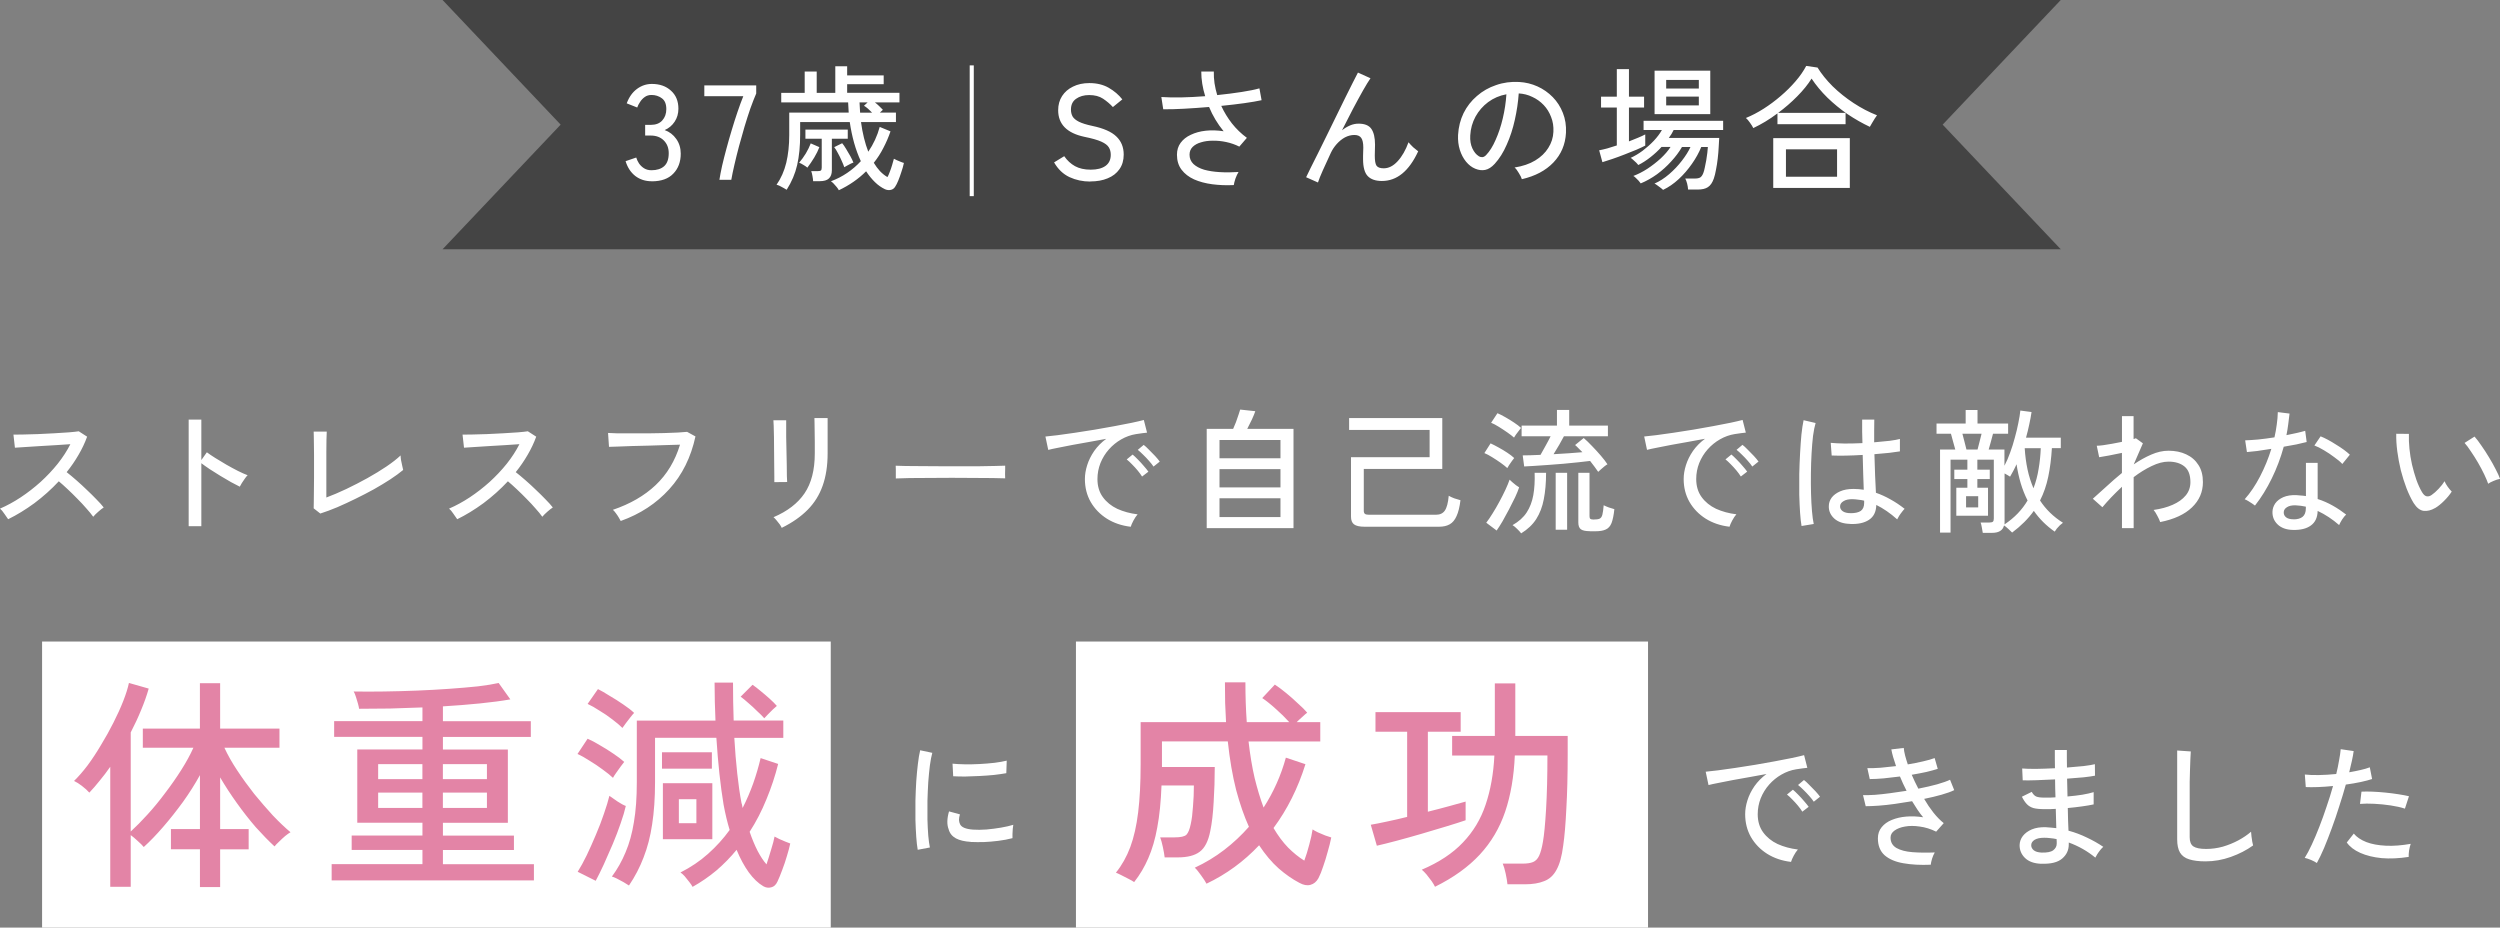 <?xml version="1.0" encoding="UTF-8"?><svg id="b" xmlns="http://www.w3.org/2000/svg" width="611.79" height="227" viewBox="0 0 611.79 227"><rect x="0" y="0" width="611.79" height="227" fill="#808080" stroke="none"/><defs><style>.d{fill:#fff;}.e{fill:#e384a6;}.f{fill:#444;}.g{fill:none;stroke:#fff;}</style></defs><g id="c"><path class="d" d="m1.98,127.04c-.22-.33-.53-.77-.92-1.32-.37-.57-.73-.99-1.06-1.25,1.69-.73,3.39-1.65,5.08-2.77,1.69-1.12,3.31-2.38,4.85-3.76,1.54-1.41,2.94-2.89,4.19-4.45,1.25-1.58,2.29-3.18,3.1-4.79-1.01.07-2.17.14-3.47.23-1.28.07-2.57.14-3.89.23-1.3.09-2.5.17-3.6.23-1.1.07-1.97.12-2.61.17l-.36-3.2c.53,0,1.33-.01,2.41-.03s2.28-.06,3.6-.1c1.34-.07,2.67-.13,3.99-.2,1.34-.09,2.54-.17,3.6-.23,1.08-.09,1.87-.18,2.38-.26l2.05,1.32c-.55,1.52-1.25,3-2.11,4.46-.84,1.45-1.8,2.86-2.9,4.22.75.59,1.55,1.26,2.41,2.01s1.7,1.53,2.54,2.34c.84.79,1.62,1.56,2.34,2.31.73.73,1.32,1.39,1.78,1.98-.37.24-.83.59-1.35,1.06-.51.44-.91.85-1.22,1.22-.44-.62-1-1.3-1.68-2.05-.66-.77-1.39-1.55-2.18-2.34-.79-.81-1.58-1.6-2.38-2.34-.79-.75-1.52-1.4-2.18-1.95-1.83,1.96-3.82,3.74-5.97,5.35-2.16,1.58-4.3,2.89-6.43,3.93Zm44.19,1.72v-26.07h3.1v9.9l1.35-1.91c.53.4,1.21.86,2.05,1.39.86.53,1.77,1.08,2.74,1.65.97.55,1.9,1.06,2.81,1.52.92.46,1.72.81,2.38,1.06-.18.15-.4.42-.66.79-.26.37-.52.75-.76,1.12-.22.37-.39.67-.5.89-.59-.29-1.31-.66-2.15-1.12-.84-.48-1.72-1-2.64-1.55-.9-.55-1.76-1.09-2.57-1.62-.81-.55-1.5-1.03-2.05-1.45v15.41h-3.1Zm32.24-3.07l-1.65-1.29c.02-.29.03-.82.03-1.62.02-.81.03-1.75.03-2.81.02-1.08.03-2.16.03-3.23v-5.38c0-.86-.01-1.69-.03-2.51,0-.81-.01-1.51-.03-2.08,0-.59-.01-.98-.03-1.15h3.2c-.02.42-.04,1.09-.07,2.01,0,.92-.01,1.93-.03,3v11.12c1.52-.57,3.15-1.26,4.88-2.08,1.76-.84,3.49-1.73,5.18-2.67s3.24-1.89,4.65-2.84c1.43-.97,2.58-1.87,3.46-2.71,0,.24.03.62.1,1.12.09.48.19.96.3,1.42.11.46.19.8.23,1.02-.88.73-1.94,1.5-3.17,2.31-1.21.79-2.54,1.59-3.99,2.41-1.43.79-2.92,1.56-4.46,2.31-1.52.75-3.01,1.44-4.49,2.08-1.47.62-2.86,1.13-4.16,1.55Zm33.46,1.35c-.22-.33-.53-.77-.92-1.32-.37-.57-.73-.99-1.06-1.25,1.69-.73,3.39-1.65,5.08-2.77s3.31-2.38,4.85-3.76c1.54-1.41,2.94-2.89,4.19-4.45,1.25-1.58,2.29-3.18,3.1-4.79-1.01.07-2.17.14-3.46.23-1.28.07-2.57.14-3.89.23-1.3.09-2.5.17-3.6.23-1.1.07-1.97.12-2.61.17l-.36-3.2c.53,0,1.33-.01,2.41-.03,1.08-.02,2.28-.06,3.6-.1,1.34-.07,2.67-.13,3.99-.2,1.34-.09,2.54-.17,3.6-.23,1.08-.09,1.87-.18,2.38-.26l2.05,1.32c-.55,1.52-1.25,3-2.11,4.46-.84,1.45-1.8,2.86-2.9,4.22.75.59,1.55,1.26,2.41,2.01s1.71,1.53,2.54,2.34c.84.79,1.62,1.56,2.34,2.31.73.73,1.32,1.39,1.78,1.98-.37.24-.82.59-1.35,1.06-.51.44-.91.85-1.22,1.22-.44-.62-1-1.3-1.68-2.05-.66-.77-1.39-1.55-2.18-2.34-.79-.81-1.58-1.6-2.38-2.34-.79-.75-1.52-1.4-2.18-1.95-1.83,1.96-3.82,3.74-5.97,5.35-2.16,1.58-4.3,2.89-6.43,3.93Zm40.03.46c-.09-.2-.24-.47-.46-.82-.22-.37-.46-.74-.73-1.09-.26-.37-.51-.65-.73-.83,4.22-1.43,7.71-3.44,10.46-6.04,2.77-2.62,4.76-5.92,5.97-9.9-.97.02-2.11.06-3.43.1-1.32.04-2.69.09-4.12.13-1.41.02-2.77.06-4.09.1-1.32.04-2.49.09-3.5.13-1.01.02-1.76.04-2.24.07l-.23-3.4c.57.04,1.36.08,2.38.1h7.39c1.36-.02,2.67-.04,3.93-.07,1.28-.04,2.41-.09,3.4-.13.99-.07,1.74-.12,2.24-.17l2.05,1.12c-1.1,5.1-3.23,9.4-6.4,12.9-3.17,3.5-7.13,6.09-11.88,7.79Zm39.4,1.68c-.09-.22-.25-.51-.49-.86-.24-.33-.51-.66-.79-.99-.26-.33-.51-.58-.73-.76,3.41-1.45,5.94-3.4,7.59-5.84,1.67-2.46,2.51-5.72,2.51-9.77v-2.81c0-.73-.01-1.51-.03-2.34,0-.84-.01-1.57-.03-2.21,0-.66-.01-1.09-.03-1.29h3.23v8.65c0,3.01-.41,5.65-1.22,7.92-.79,2.24-2.01,4.2-3.66,5.87-1.65,1.67-3.76,3.15-6.34,4.42Zm-1.81-11.19c.02-.13.02-.57,0-1.32,0-.75-.01-1.67-.03-2.77,0-1.1-.01-2.25-.03-3.46,0-1.23-.01-2.4-.03-3.5-.02-1.1-.04-2.02-.07-2.77-.02-.75-.04-1.19-.07-1.32h3.13v4.09c.02,1.06.04,2.19.07,3.4.02,1.19.04,2.33.07,3.43.02,1.08.03,2,.03,2.77.02.75.04,1.22.07,1.42l-3.13.03Zm29.73-.89v-2.21c0-.42-.01-.73-.03-.92.55.02,1.38.04,2.47.07,1.1,0,2.38.01,3.83.03,1.47,0,3.03.01,4.65.03h9.57c1.45-.02,2.73-.04,3.83-.07,1.1-.02,1.91-.04,2.44-.07v.73c0,.4-.01.85-.03,1.35,0,.48.01.82.03,1.02-.68-.02-1.69-.04-3.04-.07-1.34-.02-2.88-.03-4.62-.03-1.72-.02-3.51-.03-5.38-.03s-3.7.01-5.48.03c-1.78,0-3.4.01-4.85.03-1.43.02-2.56.06-3.4.1Zm57.49,11.81c-2.2-.26-4.15-.92-5.84-1.98-1.67-1.06-2.99-2.42-3.96-4.09-.95-1.67-1.42-3.54-1.42-5.61,0-1.1.19-2.23.56-3.4.37-1.19.95-2.34,1.72-3.47.79-1.12,1.77-2.11,2.94-2.97-1.36.24-2.75.5-4.16.76-1.41.24-2.77.48-4.09.73-1.3.24-2.46.47-3.5.69-1.03.2-1.85.37-2.44.53l-.69-3.27c.73-.07,1.72-.18,2.97-.33s2.66-.35,4.22-.59c1.56-.24,3.18-.49,4.85-.76,1.67-.29,3.29-.57,4.85-.86,1.56-.29,2.97-.56,4.22-.82s2.24-.5,2.97-.69l.79,3.1c-.29.02-.67.07-1.15.13-.46.07-.99.14-1.58.23-1.25.2-2.45.63-3.6,1.29-1.12.64-2.12,1.45-3,2.44-.88.99-1.57,2.11-2.08,3.37-.48,1.23-.73,2.53-.73,3.89,0,1.74.44,3.21,1.32,4.42s2.06,2.17,3.53,2.87c1.5.68,3.16,1.13,4.98,1.35-.35.4-.69.9-1.02,1.52-.33.62-.55,1.12-.66,1.52Zm5.58-14.72c-.29-.44-.66-.91-1.12-1.42-.46-.53-.93-1.02-1.42-1.49-.48-.48-.92-.88-1.32-1.19l1.45-1.22c.35.26.78.66,1.29,1.19.53.51,1.03,1.02,1.52,1.55.48.53.86.98,1.12,1.35l-1.52,1.22Zm-2.8,2.44c-.29-.46-.65-.96-1.09-1.49-.44-.53-.9-1.03-1.39-1.52-.46-.48-.89-.88-1.29-1.19l1.45-1.19c.35.29.78.69,1.29,1.22.51.51.99,1.03,1.45,1.58.48.55.86,1.01,1.12,1.39l-1.55,1.19Zm15.81,12.61v-24.29h6.47c.22-.48.45-1.03.69-1.65.24-.64.45-1.24.63-1.82.2-.57.33-.99.4-1.25l3.7.4c-.15.48-.43,1.15-.82,2.01-.4.84-.78,1.61-1.15,2.31h11.32v24.29h-21.22Zm3.13-2.71h14.92v-4.59h-14.92v4.59Zm0-7.26h14.92v-4.46h-14.92v4.46Zm0-7.13h14.92v-4.46h-14.92v4.46Zm35.48,16.76c-1.21,0-2.07-.2-2.57-.59-.48-.37-.73-1-.73-1.88v-14.55h19.24v-6.67h-19.7v-2.9h22.8v12.44h-19.21v10.26c0,.33.09.57.26.73.18.15.51.23.99.23h16.4c.99,0,1.72-.34,2.18-1.02.48-.68.8-1.89.96-3.63.33.2.78.41,1.35.63.59.2,1.1.35,1.52.46-.2,1.65-.52,2.95-.96,3.89-.42.95-.98,1.62-1.68,2.01-.7.4-1.57.59-2.61.59h-18.25Zm57.19-13.43c-.24-.37-.54-.79-.89-1.25-.33-.46-.69-.93-1.09-1.42-.77.11-1.73.22-2.87.33-1.14.11-2.37.23-3.66.36-1.3.11-2.59.21-3.86.3-1.25.09-2.39.17-3.4.23s-1.79.11-2.34.13l-.36-2.71c.46,0,1.07-.01,1.82-.03.77-.02,1.62-.06,2.54-.1.37-.66.79-1.41,1.25-2.24.48-.86.89-1.63,1.22-2.31h-7.1v-2.61h8.65v-3.83h3v3.83h9.47v2.61h-10.76c-.29.55-.67,1.24-1.15,2.08s-.95,1.61-1.39,2.31c1.28-.09,2.53-.17,3.76-.23,1.25-.09,2.35-.18,3.3-.26-.33-.35-.65-.67-.96-.96-.29-.31-.56-.57-.83-.79l2.11-1.72c.62.53,1.3,1.19,2.05,1.98.75.77,1.46,1.55,2.14,2.34s1.22,1.5,1.62,2.11c-.18.09-.42.25-.73.5-.29.22-.57.46-.86.73-.29.24-.52.45-.69.63Zm-2.05,14.52c-1.01,0-1.74-.15-2.18-.46-.42-.31-.63-.87-.63-1.68v-12.14h2.74v10.63c0,.31.07.52.2.63.13.11.39.17.76.17.68,0,1.18-.07,1.49-.2.33-.15.56-.47.69-.96.13-.51.24-1.29.33-2.34.29.15.69.33,1.22.53.55.18,1.01.32,1.39.43-.15,1.47-.39,2.61-.69,3.4-.31.77-.78,1.3-1.42,1.58-.62.29-1.46.43-2.54.43h-1.35Zm-16.8.53c-.22-.31-.55-.67-.99-1.09-.42-.42-.79-.73-1.12-.92,1.52-.86,2.67-1.89,3.46-3.1s1.33-2.62,1.62-4.22c.29-1.63.4-3.45.33-5.48h2.8c0,2.44-.19,4.6-.56,6.47-.35,1.85-.97,3.46-1.85,4.85-.88,1.36-2.11,2.53-3.7,3.5Zm8.45-.89v-13.93h2.8v13.93h-2.8Zm-14.45.2l-2.54-1.91c.48-.62,1-1.38,1.55-2.28.57-.9,1.12-1.85,1.65-2.84.55-1.01,1.05-1.99,1.49-2.94.44-.95.78-1.77,1.02-2.48.13.13.34.33.63.59.31.24.62.5.92.76.33.24.59.42.79.53-.22.68-.55,1.5-.99,2.44-.44.92-.93,1.9-1.48,2.94-.53,1.01-1.06,1.98-1.58,2.9-.53.9-1.01,1.66-1.45,2.28Zm2.61-15.28c-.4-.37-.93-.8-1.62-1.29-.68-.48-1.39-.95-2.11-1.39-.7-.44-1.33-.77-1.88-.99l1.52-2.38c.62.29,1.28.63,1.98,1.02.73.4,1.42.81,2.08,1.25.68.44,1.25.88,1.72,1.32-.11.13-.29.36-.53.69-.24.33-.47.66-.69.99-.22.33-.37.58-.46.76Zm1.65-7.46c-.4-.35-.93-.77-1.62-1.25s-1.39-.95-2.11-1.39c-.7-.44-1.33-.77-1.88-.99l1.55-2.34c.57.24,1.22.57,1.95.99.75.42,1.46.86,2.14,1.32.7.46,1.26.89,1.68,1.29-.11.13-.29.36-.53.69-.24.31-.48.63-.73.96-.22.31-.37.55-.46.73Zm52.73,21.81c-2.2-.26-4.15-.92-5.84-1.98-1.67-1.06-2.99-2.42-3.96-4.09-.95-1.67-1.42-3.54-1.42-5.61,0-1.1.19-2.23.56-3.4.37-1.19.95-2.34,1.72-3.47.79-1.12,1.77-2.11,2.94-2.97-1.36.24-2.75.5-4.16.76-1.41.24-2.77.48-4.09.73-1.3.24-2.46.47-3.5.69-1.03.2-1.85.37-2.44.53l-.69-3.27c.73-.07,1.72-.18,2.97-.33,1.25-.15,2.66-.35,4.22-.59,1.56-.24,3.18-.49,4.85-.76,1.67-.29,3.29-.57,4.85-.86,1.56-.29,2.97-.56,4.22-.82s2.24-.5,2.97-.69l.79,3.1c-.29.02-.67.07-1.15.13-.46.07-.99.14-1.58.23-1.25.2-2.45.63-3.6,1.29-1.12.64-2.12,1.45-3,2.44-.88.99-1.57,2.11-2.08,3.37-.48,1.23-.73,2.53-.73,3.89,0,1.74.44,3.21,1.32,4.42s2.06,2.17,3.53,2.87c1.5.68,3.16,1.13,4.98,1.35-.35.4-.69.9-1.02,1.52-.33.62-.55,1.12-.66,1.52Zm5.58-14.72c-.29-.44-.66-.91-1.12-1.42-.46-.53-.93-1.02-1.42-1.49-.48-.48-.92-.88-1.32-1.19l1.45-1.22c.35.26.78.66,1.29,1.19.53.51,1.03,1.02,1.52,1.55.48.53.86.98,1.12,1.35l-1.52,1.22Zm-2.8,2.44c-.29-.46-.65-.96-1.09-1.49s-.9-1.03-1.39-1.52c-.46-.48-.89-.88-1.29-1.19l1.45-1.19c.35.29.78.69,1.29,1.22.51.51.99,1.03,1.45,1.58.48.55.86,1.01,1.12,1.39l-1.55,1.19Zm26.66,11.58c-1.61-.04-2.87-.47-3.79-1.29-.92-.84-1.38-1.85-1.35-3.04,0-.75.23-1.44.69-2.08.48-.64,1.18-1.15,2.08-1.55.9-.4,1.99-.59,3.27-.59.86,0,1.69.07,2.51.2-.04-1.06-.09-2.3-.13-3.73-.04-1.45-.09-3.05-.13-4.79-1.43.09-2.83.14-4.19.17-1.34.02-2.48.01-3.4-.03l-.23-3.1c.86.09,1.98.14,3.37.17,1.41,0,2.87-.03,4.39-.1-.02-.9-.04-1.84-.07-2.81v-2.94h2.97c-.02.92-.03,1.86-.03,2.81v2.74c1.36-.11,2.62-.23,3.76-.36,1.14-.15,1.99-.31,2.54-.46v3.04c-.62.11-1.49.23-2.61.36-1.1.11-2.31.22-3.63.33.04,1.89.1,3.65.17,5.28.07,1.61.13,2.99.2,4.16,1.21.42,2.4.96,3.56,1.62,1.17.64,2.32,1.41,3.46,2.31-.15.13-.36.37-.63.73-.26.33-.51.67-.73,1.02-.22.35-.37.63-.46.83-1.69-1.52-3.4-2.69-5.11-3.53-.04,1.69-.65,2.91-1.82,3.66-1.14.75-2.7,1.08-4.65.99Zm-11.81.53c-.15-.84-.27-1.91-.36-3.23-.09-1.32-.15-2.79-.2-4.42-.02-1.65-.02-3.34,0-5.08.04-1.74.11-3.43.2-5.08.09-1.67.2-3.2.33-4.59.15-1.41.33-2.57.53-3.5l2.94.69c-.24.79-.45,1.84-.63,3.14-.15,1.3-.27,2.74-.36,4.32-.09,1.58-.14,3.21-.16,4.88s-.01,3.3.03,4.88.12,3.02.23,4.32c.11,1.3.25,2.35.43,3.17l-2.97.49Zm12.01-3.14c1.1,0,1.93-.19,2.48-.56.55-.4.83-1.05.83-1.95v-.56c-.46-.11-.92-.19-1.39-.23-.46-.07-.92-.11-1.39-.13-.97-.02-1.73.14-2.28.49-.55.33-.83.75-.83,1.25-.02.48.2.89.66,1.22.46.31,1.1.46,1.91.46Zm32.34,4.82c-.04-.33-.12-.77-.23-1.32-.09-.53-.19-.93-.3-1.22h2.14c.42,0,.7-.07.86-.2.15-.13.23-.4.23-.79v-14.39h-4.03v2.44h3.04v2.31h-3.04v2.11h2.61v6.86h-7.76v-6.86h2.71v-2.11h-3.2v-2.31h3.2v-2.44h-4.12v17.85h-2.57v-20.33h3.73c-.15-.57-.33-1.21-.53-1.91-.18-.7-.35-1.35-.53-1.95h-3.53v-2.51h7.13v-3.3h2.9v3.3h7.49v2.51h-3.7c-.15.62-.33,1.28-.53,1.98-.2.68-.37,1.31-.53,1.88h3.86v3.96c.51-.95.97-2.01,1.39-3.2.44-1.19.83-2.41,1.15-3.66.35-1.25.64-2.45.86-3.6.24-1.17.41-2.18.49-3.04l2.74.36c-.13.95-.32,1.96-.56,3.04-.22,1.06-.48,2.13-.79,3.23h8.51v2.57h-2.18c-.15,2.55-.45,4.88-.89,7-.44,2.11-1.11,4.05-2.01,5.81.7,1.08,1.52,2.07,2.44,2.97s1.98,1.73,3.17,2.48c-.2.13-.44.33-.73.59-.26.26-.52.54-.76.82-.24.31-.42.56-.53.76-2.07-1.45-3.77-3.15-5.11-5.08-1.34,1.89-3.11,3.66-5.31,5.31-.18-.2-.47-.48-.89-.86-.4-.37-.76-.67-1.09-.89-.29,1.21-1.27,1.82-2.94,1.82h-2.28Zm5.28-2.05c1.25-.84,2.34-1.74,3.27-2.71.95-.99,1.75-2.05,2.41-3.17-.68-1.34-1.24-2.75-1.68-4.22-.44-1.5-.78-3.05-1.02-4.65-.24.55-.51,1.09-.79,1.62-.26.51-.53.98-.79,1.42-.15-.11-.35-.23-.59-.36-.24-.15-.5-.3-.76-.43v12.14c0,.13-.01.25-.03.36Zm7.13-8.88c.57-1.5.99-3.07,1.25-4.72.29-1.65.46-3.34.53-5.08h-3.93c.11,1.83.34,3.56.69,5.21.35,1.63.84,3.16,1.45,4.59Zm-16.4-9.47h2.71c.15-.57.32-1.21.49-1.91.18-.73.34-1.38.49-1.95h-4.69c.15.55.32,1.19.5,1.91.2.73.36,1.38.49,1.95Zm-.1,14.16h2.97v-2.74h-2.97v2.74Zm38.15,5.08v-10.13c-.92.86-1.79,1.72-2.61,2.57-.81.86-1.54,1.67-2.18,2.44l-2.34-2.08c1.01-.9,2.12-1.9,3.33-3,1.21-1.12,2.47-2.22,3.79-3.3v-4.92c-1.03.22-2.07.43-3.1.63-1.01.2-1.84.34-2.47.43l-.59-2.81c.4,0,.92-.04,1.58-.13.68-.09,1.42-.21,2.21-.36.81-.15,1.61-.31,2.38-.46v-6.3h2.84v5.61c.26-.07.45-.13.56-.2l1.72,1.25-2.24,5.15c1.41-.97,2.83-1.76,4.26-2.38,1.45-.64,2.87-.96,4.26-.96,1.63,0,3.07.3,4.32.89,1.28.59,2.28,1.46,3,2.61.73,1.12,1.09,2.52,1.09,4.19,0,2.4-.89,4.46-2.67,6.17-1.78,1.72-4.38,2.92-7.79,3.6-.13-.42-.36-.92-.69-1.52-.31-.62-.62-1.1-.92-1.45,1.76-.24,3.31-.66,4.65-1.25,1.36-.59,2.43-1.35,3.2-2.28.77-.92,1.16-2.01,1.16-3.27,0-1.76-.48-3.04-1.45-3.83-.97-.79-2.27-1.19-3.89-1.19-1.28,0-2.66.36-4.16,1.09-1.47.7-2.94,1.61-4.39,2.71v12.47h-2.84Zm41.78.43c-1.58-.04-2.82-.5-3.7-1.35-.86-.84-1.28-1.86-1.25-3.07.02-.75.25-1.44.69-2.08.46-.64,1.12-1.14,1.98-1.52.88-.37,1.94-.54,3.17-.49.4.02.79.06,1.19.1.4.02.78.07,1.16.13v-8.12h2.87v8.84c1.3.42,2.53.96,3.7,1.62,1.17.66,2.25,1.39,3.27,2.18-.31.29-.64.69-.99,1.22-.33.53-.57.98-.73,1.35-1.63-1.43-3.38-2.58-5.25-3.46-.04,1.61-.59,2.79-1.65,3.56-1.06.79-2.54,1.15-4.46,1.09Zm-9.21-5.94c-.15-.13-.38-.3-.69-.5-.31-.22-.64-.43-.99-.63-.33-.2-.62-.34-.86-.43,1.39-1.56,2.64-3.42,3.76-5.58,1.12-2.16,2.05-4.41,2.77-6.76-1.23.2-2.39.37-3.47.53-1.06.13-1.89.22-2.51.26l-.43-2.87c.81-.02,1.86-.09,3.14-.2,1.28-.13,2.62-.31,4.03-.53.24-1.06.43-2.1.56-3.14.15-1.03.24-2.05.26-3.04l2.87.36c-.09.88-.2,1.77-.33,2.67-.11.88-.25,1.75-.43,2.61.88-.18,1.72-.35,2.51-.53.79-.18,1.48-.35,2.08-.53l.36,2.74c-.68.18-1.52.37-2.51.59-.97.2-2,.38-3.1.56-.75,2.73-1.73,5.32-2.94,7.79-1.19,2.44-2.55,4.64-4.09,6.6Zm21.35-10.2c-.46-.51-1.11-1.06-1.95-1.65-.81-.62-1.67-1.19-2.57-1.72-.88-.53-1.65-.91-2.31-1.15l1.52-2.24c.51.2,1.09.47,1.75.82.66.35,1.33.75,2.01,1.19.7.42,1.35.85,1.95,1.29.59.44,1.08.84,1.45,1.19l-1.85,2.28Zm-11.95,13.56c.97,0,1.72-.21,2.24-.63.53-.44.79-1.13.79-2.08v-.4c-.81-.18-1.66-.29-2.54-.33-.88-.02-1.57.13-2.08.46-.51.31-.77.72-.79,1.22-.02.51.16.92.56,1.25.42.33,1.02.49,1.82.49Zm34.65-2.77c-.95.55-1.87.78-2.77.69-.9-.11-1.73-.75-2.47-1.91-.64-1.06-1.22-2.27-1.75-3.63-.53-1.39-.99-2.85-1.39-4.39-.37-1.56-.66-3.1-.86-4.62-.2-1.54-.29-2.98-.26-4.32l3.1.03c-.04,1.12,0,2.33.13,3.63.13,1.3.34,2.6.63,3.89.31,1.3.66,2.53,1.06,3.7.42,1.17.88,2.18,1.39,3.04.37.62.76.96,1.16,1.02s.79-.04,1.19-.33c.55-.37,1.12-.88,1.72-1.52.62-.66,1.1-1.28,1.45-1.85.15.4.41.85.76,1.35.37.51.7.9.99,1.19-.48.75-1.11,1.51-1.88,2.28-.75.75-1.47,1.33-2.18,1.75Zm13-5.94c-.2-.59-.52-1.35-.96-2.28s-.95-1.88-1.52-2.87c-.57-.99-1.16-1.91-1.75-2.77-.57-.88-1.09-1.57-1.55-2.08l2.44-1.55c.51.57,1.07,1.31,1.68,2.21.64.9,1.26,1.87,1.88,2.9.62,1.01,1.16,1.98,1.62,2.9.48.92.84,1.7,1.06,2.34-.51.09-1.03.25-1.58.5-.55.22-.99.45-1.32.69Z"/><rect class="d" x="10.3" y="157" width="193" height="70"/><rect class="d" x="263.3" y="157" width="140" height="70"/><path class="e" d="m48.93,217.07v-9.24h-7.1v-4.95h7.1v-13.2c-1.21,2.2-2.6,4.4-4.18,6.6-1.58,2.16-3.19,4.2-4.84,6.1-1.65,1.91-3.23,3.54-4.73,4.9-.29-.37-.77-.84-1.43-1.43-.66-.62-1.25-1.12-1.76-1.49v12.65h-5.01v-29.37c-.84,1.21-1.7,2.35-2.59,3.41-.84,1.06-1.69,2.04-2.53,2.92-.44-.51-1.03-1.04-1.76-1.6-.7-.55-1.36-.97-1.98-1.26,1.06-1.03,2.16-2.29,3.3-3.79,1.14-1.54,2.24-3.21,3.3-5.01,1.1-1.8,2.11-3.61,3.03-5.44.95-1.87,1.76-3.65,2.42-5.34s1.12-3.15,1.38-4.4l4.84,1.38c-.48,1.69-1.1,3.45-1.87,5.28-.73,1.8-1.58,3.61-2.53,5.44v24.26c1.28-1.17,2.66-2.57,4.12-4.18,1.47-1.61,2.9-3.35,4.29-5.22,1.43-1.87,2.75-3.76,3.96-5.67,1.21-1.91,2.2-3.72,2.97-5.44h-12.38v-4.68h13.97v-11.11h4.95v11.11h14.52v4.68h-13.48c.81,1.76,1.85,3.61,3.14,5.55,1.28,1.94,2.68,3.87,4.18,5.78,1.54,1.87,3.06,3.63,4.57,5.28,1.54,1.61,2.97,2.97,4.29,4.07-.33.18-.77.5-1.32.94-.51.44-1.01.9-1.49,1.38-.48.44-.84.82-1.1,1.15-1.43-1.32-2.95-2.88-4.57-4.68-1.58-1.83-3.12-3.79-4.62-5.89-1.5-2.09-2.88-4.2-4.12-6.32v12.65h6.98v4.95h-6.98v9.24h-4.95Zm32.23-1.65v-3.96h22.22v-3.47h-17.32v-3.52h17.32v-3.14h-15.95v-17.93h15.95v-3.08h-21.61v-3.85h21.61v-3.35c-2.68.11-5.33.2-7.97.27-2.64.04-5.15.06-7.53.06-.04-.29-.13-.71-.28-1.26s-.31-1.1-.5-1.65c-.18-.59-.37-1.03-.55-1.32,2.24.04,4.69.04,7.37,0,2.68-.04,5.39-.11,8.14-.22s5.39-.26,7.92-.44c2.57-.18,4.89-.38,6.99-.6,2.09-.26,3.78-.53,5.06-.82l2.86,4.01c-2.09.37-4.57.7-7.43.99s-5.89.53-9.07.72v3.63h21.51v3.85h-21.51v3.08h15.89v17.93h-15.89v3.14h17.38v3.52h-17.38v3.47h22.27v3.96h-49.5Zm11.38-17.71h10.83v-3.74h-10.83v3.74Zm15.84,0h10.78v-3.74h-10.78v3.74Zm-15.84-7.04h10.83v-3.68h-10.83v3.68Zm15.84,0h10.78v-3.68h-10.78v3.68Zm61.1,26.35c-.15-.29-.4-.68-.77-1.15-.37-.48-.75-.95-1.15-1.43-.4-.44-.75-.75-1.04-.93,2.53-1.28,4.79-2.8,6.76-4.57,1.98-1.76,3.74-3.7,5.28-5.83-.59-1.94-1.08-4.01-1.49-6.22-.77-4.66-1.36-10.1-1.76-16.33h-15.01v10.89c0,3.85-.24,7.28-.71,10.29-.44,2.97-1.14,5.66-2.09,8.08-.92,2.42-2.11,4.71-3.58,6.88-.33-.22-.77-.49-1.32-.82-.55-.29-1.1-.59-1.65-.88-.51-.26-.92-.42-1.21-.49,1.36-1.83,2.47-3.81,3.35-5.94.92-2.16,1.6-4.62,2.04-7.37.48-2.79.71-6.03.71-9.74v-15.12h19.25c-.07-1.5-.13-3.03-.16-4.57-.04-1.58-.06-3.15-.06-4.73h4.51c0,3.15.05,6.25.16,9.29h12.15v4.24h-11.99c.18,3.08.42,5.99.72,8.74.29,2.71.64,5.12,1.04,7.21.07.18.13.38.16.6s.07.42.11.61c.99-1.94,1.85-3.94,2.59-6,.73-2.09,1.34-4.16,1.82-6.21l4.29,1.43c-.73,2.93-1.69,5.81-2.86,8.64-1.14,2.82-2.51,5.48-4.12,7.97.62,1.8,1.28,3.37,1.98,4.73.7,1.32,1.41,2.4,2.15,3.24.4-1.21.79-2.44,1.15-3.68.4-1.28.68-2.33.82-3.13.26.15.64.35,1.15.6.51.22,1.03.44,1.54.66.51.22.9.37,1.15.44-.18.88-.46,1.91-.82,3.08-.33,1.14-.71,2.27-1.15,3.41-.4,1.1-.79,2.04-1.15,2.81-.37.81-.88,1.28-1.54,1.43-.66.18-1.3.09-1.93-.27-1.25-.73-2.44-1.87-3.57-3.41-1.1-1.54-2.09-3.37-2.97-5.5-1.5,1.83-3.15,3.52-4.95,5.06-1.8,1.5-3.74,2.84-5.83,4.01Zm-7.26-11.66v-13.69h12.1v13.69h-12.1Zm-16.45,10.18l-4.4-2.2c.7-1.1,1.43-2.44,2.2-4.01.77-1.61,1.52-3.3,2.26-5.06.77-1.8,1.43-3.52,1.98-5.17.59-1.69,1.03-3.14,1.32-4.35.48.33,1.14.79,1.98,1.38.84.55,1.52.92,2.04,1.1-.26,1.17-.68,2.59-1.26,4.24-.55,1.61-1.19,3.3-1.93,5.06-.73,1.72-1.47,3.39-2.2,5.01-.73,1.58-1.39,2.91-1.98,4.01Zm16.23-27.44v-4.01h12.21v4.01h-12.21Zm-11.99,2.25c-.66-.62-1.5-1.3-2.53-2.04-1.03-.77-2.09-1.48-3.19-2.14-1.06-.7-2.05-1.25-2.97-1.65l2.48-3.74c.92.4,1.93.93,3.02,1.6,1.1.62,2.18,1.3,3.25,2.03,1.06.7,1.96,1.38,2.69,2.04-.18.22-.48.6-.88,1.15-.37.51-.73,1.03-1.1,1.54s-.62.92-.77,1.21Zm2.31-12.21c-.62-.62-1.45-1.32-2.47-2.09-.99-.77-2.04-1.49-3.14-2.14-1.06-.7-2.03-1.25-2.91-1.65l2.53-3.63c.81.4,1.76.95,2.86,1.65,1.14.66,2.24,1.36,3.3,2.09,1.1.73,2,1.43,2.69,2.09-.22.22-.53.59-.93,1.1-.37.48-.73.95-1.1,1.43-.37.48-.64.86-.83,1.15Zm34.71-2.37c-.44-.51-1.03-1.1-1.76-1.76-.7-.7-1.41-1.36-2.15-1.98-.73-.66-1.36-1.17-1.87-1.54l2.91-2.91c.55.37,1.19.86,1.93,1.48.77.62,1.52,1.27,2.26,1.93.73.66,1.32,1.25,1.76,1.76-.22.18-.55.48-.99.88l-1.21,1.21c-.4.4-.7.71-.88.93Zm-20.9,25.68h4.29v-5.88h-4.29v5.88Z"/><path class="e" d="m295.24,216.24c-.26-.51-.7-1.19-1.32-2.03-.59-.84-1.1-1.47-1.54-1.87,2.6-1.21,5-2.66,7.2-4.35,2.24-1.72,4.25-3.61,6.05-5.66-1.17-2.6-2.22-5.61-3.13-9.02-.88-3.45-1.56-7.41-2.04-11.88h-16.11v6.27h12.92c0,2.9-.09,5.76-.27,8.58-.15,2.79-.42,5.15-.83,7.1-.48,2.46-1.34,4.14-2.58,5.06-1.21.92-3.01,1.38-5.39,1.38h-3.19c-.07-.66-.22-1.5-.44-2.53-.22-1.03-.44-1.82-.66-2.37h3.52c1.5,0,2.48-.22,2.92-.66.44-.48.79-1.34,1.04-2.59.26-1.14.44-2.57.55-4.29.15-1.72.22-3.45.22-5.17h-7.92c-.15,3.96-.49,7.39-1.04,10.28-.51,2.86-1.25,5.37-2.2,7.54-.92,2.13-2.07,4.07-3.46,5.83-.29-.22-.77-.49-1.43-.82-.62-.33-1.23-.64-1.82-.93-.59-.29-.99-.48-1.21-.55,1.47-1.83,2.64-3.92,3.52-6.27.88-2.38,1.52-5.21,1.92-8.47.4-3.26.61-7.19.61-11.77v-10.34h20.9c-.07-1.5-.15-3.06-.22-4.68-.04-1.65-.05-3.34-.05-5.06h5.01c0,3.45.11,6.69.33,9.74h10.39c-.99-1.1-2.09-2.18-3.3-3.24-1.21-1.1-2.31-1.98-3.3-2.64l3.08-3.3c.84.55,1.78,1.25,2.8,2.09,1.03.84,2,1.71,2.92,2.59.95.84,1.69,1.58,2.2,2.2-.26.18-.64.51-1.15.99-.51.44-.99.88-1.43,1.32h5.78v4.73h-17.55c.37,3.26.86,6.23,1.48,8.91.66,2.68,1.39,5.1,2.2,7.26,1.21-1.87,2.27-3.83,3.19-5.89.92-2.05,1.67-4.16,2.26-6.32l4.79,1.6c-1.83,5.87-4.44,11.07-7.81,15.62,1.1,1.87,2.29,3.47,3.57,4.79,1.28,1.28,2.6,2.35,3.96,3.19.44-1.17.84-2.48,1.21-3.9.4-1.47.68-2.71.82-3.74.26.18.68.42,1.27.71.59.26,1.19.51,1.82.77.66.22,1.15.38,1.48.49-.22,1.1-.51,2.27-.88,3.52-.33,1.25-.7,2.44-1.1,3.57-.37,1.14-.75,2.09-1.15,2.86-.48.88-1.14,1.43-1.98,1.65-.81.22-1.7.05-2.7-.5-1.69-.88-3.37-2.05-5.06-3.52-1.69-1.5-3.28-3.39-4.79-5.67-3.74,3.96-8.03,7.1-12.87,9.4Zm55.93.77c-.15-.33-.42-.79-.82-1.38-.4-.55-.83-1.1-1.27-1.65-.44-.51-.83-.9-1.15-1.15,4.22-1.8,7.57-4.01,10.07-6.66,2.53-2.64,4.38-5.72,5.55-9.24,1.21-3.56,1.93-7.57,2.15-12.04h-10.34v-4.79h10.45v-12.87h5.01v12.87h12.82v4.46c0,5.1-.11,9.53-.33,13.31-.18,3.78-.44,6.8-.77,9.07-.33,2.6-.88,4.58-1.65,5.94-.73,1.36-1.74,2.27-3.02,2.75-1.25.51-2.82.77-4.73.77h-4.24c-.07-.73-.22-1.61-.44-2.64-.22-1.03-.46-1.83-.72-2.42h4.9c1.06,0,1.91-.13,2.53-.39.62-.26,1.12-.77,1.48-1.54s.68-1.91.93-3.41c.29-1.61.55-4.27.77-7.98.22-3.74.33-8.12.33-13.14h-7.98c-.22,5.17-1.01,9.75-2.36,13.75-1.36,4-3.43,7.5-6.21,10.5-2.79,3.01-6.43,5.63-10.95,7.87Zm-14.24-10.07l-1.48-5.11c1.06-.18,2.36-.44,3.9-.77,1.58-.33,3.24-.71,5-1.15v-20.85h-7.75v-4.79h20.85v4.79h-8.03v19.58c1.91-.48,3.67-.93,5.28-1.38,1.65-.44,2.97-.81,3.96-1.1v4.57c-1.17.4-2.73.9-4.68,1.49-1.91.59-3.94,1.19-6.1,1.82-2.13.62-4.16,1.19-6.11,1.71s-3.56.92-4.84,1.21Z"/><path class="d" d="m224.58,207.97c-.15-.86-.27-1.91-.36-3.17-.09-1.28-.15-2.66-.2-4.16-.02-1.52-.02-3.08,0-4.69.04-1.61.11-3.18.2-4.72.11-1.54.24-2.96.4-4.26.15-1.32.34-2.44.56-3.37l2.97.63c-.22.79-.42,1.81-.59,3.07-.15,1.23-.29,2.6-.4,4.09-.09,1.47-.15,3-.2,4.59-.02,1.56-.02,3.08,0,4.55.04,1.45.11,2.77.2,3.96.11,1.19.24,2.16.4,2.9l-2.97.56Zm12.97-1.95c-1.5-.09-2.71-.37-3.63-.86-.92-.51-1.52-1.25-1.78-2.24-.44-1.14-.41-2.6.1-4.36l2.67.73c-.15.48-.23.94-.23,1.35.02.4.11.75.26,1.06.35.75,1.41,1.19,3.17,1.32.99.07,2.09.06,3.3-.03,1.21-.11,2.4-.26,3.56-.46s2.17-.43,3-.69c-.04.22-.09.55-.13.99-.02.42-.04.85-.07,1.29v.99c-1.1.29-2.27.51-3.5.66-1.21.15-2.4.25-3.56.3-1.14.02-2.2.01-3.17-.03Zm-4.29-16.04l-.16-3.1c.81.09,1.8.14,2.97.16,1.17.02,2.39,0,3.66-.07,1.28-.07,2.5-.17,3.66-.3,1.17-.15,2.16-.33,2.97-.53l-.1,3.07c-.86.15-1.86.3-3,.43-1.14.11-2.33.2-3.56.26-1.23.07-2.41.11-3.53.13-1.12,0-2.09-.02-2.9-.07Z"/><path class="d" d="m438.29,210.92c-2.2-.26-4.15-.92-5.84-1.98-1.67-1.06-2.99-2.42-3.96-4.09-.95-1.67-1.42-3.54-1.42-5.61,0-1.1.19-2.23.56-3.4.37-1.19.95-2.34,1.72-3.46.79-1.12,1.77-2.11,2.94-2.97-1.36.24-2.75.49-4.16.76-1.41.24-2.77.48-4.09.73-1.3.24-2.46.47-3.5.69-1.03.2-1.85.37-2.44.53l-.69-3.27c.73-.07,1.72-.18,2.97-.33,1.25-.15,2.66-.35,4.22-.59,1.56-.24,3.18-.5,4.85-.76,1.67-.29,3.29-.57,4.85-.86,1.56-.29,2.97-.56,4.22-.82,1.25-.26,2.24-.5,2.97-.69l.79,3.1c-.29.02-.67.07-1.15.13-.46.07-.99.14-1.58.23-1.25.2-2.45.63-3.6,1.29-1.12.64-2.12,1.45-3,2.44-.88.99-1.57,2.11-2.08,3.37-.48,1.23-.73,2.53-.73,3.89,0,1.74.44,3.21,1.32,4.42.88,1.21,2.06,2.17,3.53,2.87,1.5.68,3.16,1.13,4.98,1.35-.35.4-.69.9-1.02,1.52-.33.62-.55,1.12-.66,1.52Zm5.58-14.72c-.29-.44-.66-.91-1.12-1.42-.46-.53-.94-1.02-1.42-1.49-.48-.48-.92-.88-1.32-1.19l1.45-1.22c.35.26.78.66,1.29,1.19.53.51,1.03,1.02,1.52,1.55.48.53.86.98,1.12,1.35l-1.52,1.22Zm-2.8,2.44c-.29-.46-.65-.96-1.09-1.49s-.9-1.03-1.39-1.52c-.46-.48-.89-.88-1.29-1.19l1.45-1.19c.35.29.78.69,1.29,1.22.51.51.99,1.03,1.45,1.58.48.55.86,1.01,1.12,1.39l-1.55,1.19Zm31.42,12.97c-2.51.11-4.74-.01-6.7-.36-1.94-.33-3.46-.98-4.59-1.95-1.1-.99-1.65-2.38-1.65-4.16,0-1.06.31-1.96.92-2.71.62-.77,1.44-1.36,2.48-1.78,1.06-.44,2.24-.71,3.56-.82,1.34-.11,2.72-.05,4.12.17-.48-.57-.95-1.19-1.39-1.85-.44-.68-.88-1.38-1.32-2.08-1.41.24-2.82.46-4.22.66-1.41.2-2.73.34-3.96.43-1.23.09-2.29.13-3.17.13l-.66-2.71c.81.02,1.78,0,2.9-.07,1.14-.09,2.38-.22,3.7-.4,1.34-.18,2.69-.37,4.06-.59-.29-.57-.57-1.15-.86-1.75-.26-.59-.52-1.18-.76-1.75-1.36.18-2.7.33-3.99.46-1.3.11-2.43.17-3.4.17l-.59-2.67c.92.02,2-.01,3.23-.1,1.23-.11,2.5-.24,3.79-.4-.57-1.63-.96-2.99-1.15-4.09l3.04-.36c.04.53.15,1.14.33,1.85.18.68.4,1.41.66,2.18,1.32-.22,2.55-.46,3.7-.73,1.17-.26,2.12-.54,2.87-.82l.76,2.64c-.73.24-1.65.49-2.77.76-1.1.24-2.3.47-3.6.69.24.55.49,1.11.76,1.68.29.57.57,1.14.86,1.72,1.67-.33,3.2-.68,4.59-1.06,1.39-.4,2.44-.77,3.17-1.12l1.02,2.54c-.75.37-1.78.75-3.1,1.12-1.3.37-2.72.71-4.26,1.02.7,1.21,1.46,2.33,2.28,3.37.81,1.01,1.65,1.87,2.51,2.57l-1.85,2.08c-1.34-.66-2.68-1.08-4.03-1.25-1.32-.2-2.52-.2-3.6,0-1.06.18-1.91.51-2.57.99-.64.46-.96,1.03-.96,1.72,0,1.12.48,1.97,1.45,2.54.97.55,2.27.89,3.89,1.02,1.65.13,3.48.15,5.48.07-.24.4-.46.9-.66,1.52-.18.62-.29,1.11-.33,1.49Zm26.99-.23c-1.72-.07-3.02-.54-3.93-1.42-.9-.88-1.34-1.94-1.32-3.17.02-.81.29-1.55.79-2.21.53-.68,1.27-1.22,2.21-1.62.97-.4,2.1-.57,3.4-.53.44.02.87.06,1.29.1.44.02.87.07,1.29.13l-.13-4.72c-.46.02-.92.04-1.39.07h-1.39c-1.12,0-2.01-.09-2.67-.26-.66-.2-1.2-.52-1.62-.96s-.83-1.04-1.22-1.82l2.41-1.19c.33.59.7.98,1.12,1.15.42.18,1.1.26,2.05.26h1.29c.44-.02.89-.04,1.35-.07l-.07-2.18c0-.75-.01-1.49-.03-2.21-1.61.09-3.12.15-4.55.2s-2.55.06-3.37.03l-.13-2.9c.75.07,1.85.1,3.3.1,1.47-.02,3.05-.08,4.72-.16-.02-.77-.03-1.53-.03-2.28v-2.18h2.94v2.08c0,.7.01,1.44.03,2.21,1.47-.11,2.83-.23,4.06-.36,1.23-.15,2.16-.31,2.77-.46l.03,2.81c-.62.13-1.54.26-2.77.4-1.23.11-2.59.22-4.06.33.04,1.47.08,2.93.1,4.36,1.3-.11,2.51-.25,3.63-.43,1.14-.2,2.07-.41,2.77-.63v3c-.81.18-1.77.34-2.87.49-1.08.15-2.23.29-3.46.4.02,1.06.04,2.06.07,3,.04.92.08,1.77.1,2.54,1.56.42,3.06.98,4.49,1.68,1.45.68,2.79,1.44,4.03,2.28-.2.15-.44.41-.73.76-.26.33-.52.68-.76,1.06-.22.35-.37.63-.46.82-1.91-1.58-4.08-2.82-6.5-3.7v.4c.02,1.41-.51,2.57-1.58,3.5-1.08.95-2.8,1.38-5.18,1.29Zm.1-2.74c1.34.04,2.3-.14,2.87-.56.57-.44.86-.98.86-1.62v-.46c0-.2-.01-.42-.03-.66-.51-.11-1.01-.19-1.52-.23-.51-.07-1-.1-1.49-.1-1.06,0-1.86.18-2.41.53-.53.35-.79.78-.79,1.29s.21.9.63,1.25c.42.33,1.05.52,1.88.56Zm40.13,2.15c-1.63,0-2.96-.17-3.99-.5-1.01-.31-1.76-.86-2.24-1.65-.46-.79-.69-1.87-.69-3.23v-21.75l3.33.23c-.02.35-.05.97-.1,1.85-.04.88-.08,1.85-.1,2.9-.02.81-.04,1.72-.07,2.71v13.53c0,1.08.3,1.83.89,2.24.62.42,1.66.63,3.14.63,1.39,0,2.75-.19,4.09-.56,1.34-.4,2.61-.91,3.8-1.55,1.19-.64,2.22-1.34,3.1-2.11.02.29.05.66.1,1.12.07.46.13.91.2,1.35.09.42.15.71.2.89-1.58,1.14-3.4,2.08-5.45,2.81s-4.11,1.09-6.2,1.09Zm27.26.4c-.35-.24-.84-.5-1.45-.76-.59-.24-1.1-.41-1.52-.49.55-.86,1.12-1.94,1.72-3.23.62-1.32,1.23-2.77,1.85-4.36.62-1.58,1.21-3.23,1.78-4.95.59-1.72,1.12-3.4,1.58-5.05-1.3.13-2.54.22-3.73.26-1.19.04-2.17.04-2.94,0l-.23-3.07c.95.11,2.09.15,3.43.13,1.36-.02,2.78-.11,4.26-.26.29-1.19.52-2.3.69-3.33.2-1.03.33-1.95.4-2.74l3.17.46c-.09.7-.23,1.5-.43,2.38-.2.88-.42,1.82-.66,2.81,1.01-.18,1.95-.36,2.8-.56.88-.2,1.63-.42,2.24-.66l.56,2.87c-.7.24-1.63.48-2.77.73-1.14.24-2.36.45-3.66.63-.48,1.74-1.02,3.52-1.62,5.35-.57,1.83-1.18,3.61-1.82,5.35-.64,1.74-1.26,3.34-1.88,4.82-.62,1.45-1.21,2.68-1.78,3.7Zm22.47-1.49c-2.38.37-4.58.47-6.6.3-2.02-.2-3.77-.63-5.25-1.29s-2.57-1.51-3.3-2.54l1.72-2.18c.7.86,1.73,1.55,3.07,2.08,1.34.51,2.94.8,4.79.89,1.85.09,3.87-.07,6.07-.46-.15.42-.29.96-.4,1.62-.09.64-.12,1.17-.1,1.58Zm-.92-11.81c-.99-.33-2.16-.59-3.5-.79-1.32-.2-2.65-.33-3.99-.4-1.32-.07-2.49-.06-3.5.03l.36-3c.77-.04,1.66-.04,2.67,0,1.03.04,2.1.12,3.2.23,1.1.11,2.14.24,3.14.4,1.01.15,1.88.32,2.61.49l-.99,3.04Z"/><path class="f" d="m108.3,0h396l-28.9,30.5,28.9,30.5H108.3l28.9-30.5L108.3,0Z"/><line class="g" x1="237.8" y1="16" x2="237.8" y2="48"/><path class="d" d="m159.5,44.36c-1.56,0-2.9-.43-4.03-1.29-1.12-.88-1.91-2.09-2.38-3.63l2.61-.89c.13.46.35.94.66,1.42.31.46.71.86,1.22,1.19.51.33,1.12.5,1.85.5,1.32,0,2.35-.33,3.1-.99.75-.68,1.12-1.74,1.12-3.17,0-1.3-.41-2.34-1.22-3.14-.79-.79-1.86-1.19-3.2-1.19h-1.35v-2.61h1.35c1.25,0,2.2-.36,2.84-1.09.66-.73.99-1.65.99-2.77,0-1.25-.37-2.15-1.12-2.67-.73-.53-1.56-.79-2.51-.79-.64,0-1.19.17-1.65.5-.46.33-.85.74-1.15,1.22-.31.46-.54.91-.69,1.35l-2.57-1.02c.57-1.54,1.41-2.72,2.51-3.53,1.1-.81,2.31-1.22,3.63-1.22,1.94,0,3.5.55,4.69,1.65,1.21,1.08,1.82,2.55,1.82,4.42,0,1.19-.31,2.24-.92,3.17s-1.43,1.61-2.44,2.05c1.17.42,2.11,1.14,2.84,2.18.73,1.03,1.09,2.23,1.09,3.6,0,2-.6,3.63-1.82,4.88-1.19,1.25-2.94,1.88-5.25,1.88Zm16.55-.36c.15-.97.37-2.11.66-3.43.31-1.32.66-2.72,1.06-4.19.4-1.5.83-3,1.29-4.52.46-1.54.93-3.03,1.42-4.46.48-1.43.96-2.72,1.42-3.86h-9.54v-2.64h12.7v1.98c-.44,1.01-.91,2.22-1.42,3.63-.48,1.41-.97,2.91-1.45,4.52-.46,1.58-.91,3.18-1.35,4.79-.42,1.58-.79,3.09-1.12,4.52-.33,1.41-.58,2.63-.76,3.66h-2.9Zm29.24,2.57c-.11-.22-.29-.48-.53-.79-.24-.29-.49-.57-.76-.86-.26-.26-.48-.45-.66-.56,1.43-.53,2.76-1.21,3.99-2.05,1.23-.84,2.34-1.79,3.33-2.87-.64-1.36-1.19-2.86-1.65-4.49-.46-1.65-.81-3.34-1.06-5.08h-12.14v3.04c0,2.84-.24,5.32-.73,7.46-.48,2.11-1.34,4.14-2.57,6.07-.15-.11-.4-.25-.73-.43s-.66-.35-.99-.53c-.33-.15-.58-.24-.76-.26,1.1-1.58,1.89-3.38,2.38-5.38.48-2.02.73-4.29.73-6.8v-5.48h14.55c-.02-.42-.04-.84-.07-1.25-.02-.42-.04-.84-.07-1.25h-16.37v-2.34h5.74v-5.21h2.94v5.21h4.55v-6.5h2.9v2.24h8.94v2.15h-8.94v2.11h12.8v2.34h-6.01c.37.29.73.59,1.06.92.35.33.65.63.89.89l-.73.69h3.93v2.31h-8.55c.37,2.75.97,5.17,1.78,7.26,1.28-1.87,2.21-3.89,2.8-6.07l2.64,1.09c-.48,1.41-1.07,2.76-1.75,4.06-.66,1.3-1.44,2.51-2.34,3.63.46.77.97,1.45,1.52,2.05.57.59,1.18,1.08,1.82,1.45.18-.29.36-.7.56-1.25.22-.55.42-1.12.59-1.72.2-.62.34-1.12.43-1.52l.73.36c.31.13.63.26.96.4s.58.22.76.26c-.15.73-.36,1.47-.63,2.24-.24.77-.5,1.47-.76,2.11-.26.64-.52,1.13-.76,1.49-.26.42-.62.67-1.06.76-.44.11-.91.06-1.42-.16-.88-.42-1.71-1-2.47-1.75-.77-.75-1.49-1.63-2.15-2.64-1.87,1.87-4.1,3.42-6.7,4.65Zm-6.3-2.21c-.02-.37-.08-.8-.17-1.29-.09-.51-.19-.9-.3-1.19h1.55c.42,0,.69-.06.82-.17s.2-.35.2-.73v-7.03h-3.99v-2.24h10.36v2.24h-3.89v7.72c0,.88-.24,1.55-.73,2.01-.46.44-1.21.66-2.24.66h-1.62Zm-1.42-3.33c-.18-.18-.47-.38-.89-.63-.42-.26-.79-.46-1.12-.59.59-.68,1.14-1.44,1.65-2.28.51-.86.9-1.67,1.19-2.44l2.11.92c-.29.77-.7,1.62-1.25,2.54-.55.9-1.11,1.73-1.68,2.47Zm9.04-.1c-.15-.46-.37-1-.66-1.62-.26-.62-.56-1.22-.89-1.81-.31-.62-.62-1.11-.92-1.49l1.95-.96c.29.33.6.79.96,1.39.37.59.73,1.2,1.06,1.81.33.59.57,1.11.73,1.55-.13.02-.35.11-.66.26-.31.15-.62.32-.92.49-.31.15-.52.27-.63.36Zm3.86-13.36h2.94c-.31-.33-.64-.65-.99-.96-.35-.31-.68-.55-.99-.73l.89-.82h-1.98c.02.42.04.84.07,1.25.02.42.04.84.07,1.25Z"/><path class="d" d="m266.83,44.43c-1.85,0-3.55-.36-5.12-1.09-1.54-.73-2.79-1.92-3.76-3.6l2.48-1.52c.73,1.06,1.61,1.87,2.64,2.44,1.03.57,2.32.86,3.86.86s2.74-.31,3.6-.92c.86-.62,1.29-1.52,1.29-2.71,0-.7-.15-1.31-.46-1.81-.31-.53-.92-1-1.85-1.42-.92-.42-2.32-.81-4.19-1.19-4.25-.92-6.37-3.09-6.37-6.5,0-1.32.32-2.48.96-3.47.64-.99,1.53-1.76,2.67-2.31,1.14-.57,2.48-.86,3.99-.86,1.85,0,3.43.39,4.75,1.15,1.34.77,2.45,1.72,3.33,2.84l-2.31,1.88c-.7-.77-1.51-1.45-2.41-2.05s-2.04-.89-3.4-.89c-1.28,0-2.34.31-3.2.92-.84.59-1.25,1.47-1.25,2.64,0,.62.13,1.18.4,1.68.29.48.8.91,1.55,1.29.75.37,1.84.72,3.27,1.02,2.73.57,4.69,1.43,5.87,2.57,1.21,1.14,1.82,2.63,1.82,4.45,0,1.41-.35,2.61-1.06,3.6-.68.97-1.64,1.71-2.87,2.21-1.21.51-2.62.76-4.22.76Zm35.08.86c-1.83.09-3.58.02-5.25-.2-1.67-.22-3.16-.62-4.45-1.19-1.3-.59-2.32-1.39-3.07-2.38-.75-.99-1.12-2.21-1.12-3.66,0-1.12.3-2.09.89-2.9.62-.84,1.45-1.5,2.51-1.98,1.06-.51,2.27-.84,3.63-.99,1.39-.15,2.85-.11,4.39.13-1.5-1.83-2.68-3.81-3.56-5.94-2.09.18-4.14.32-6.14.43-1.98.11-3.67.15-5.08.13l-.46-3c1.3.09,2.89.12,4.79.1,1.89-.04,3.87-.14,5.94-.3-.64-2.05-.96-4.06-.96-6.04h3.07c-.02.95.03,1.9.17,2.87.15.97.37,1.94.66,2.9,2.13-.22,4.12-.47,5.97-.76s3.3-.58,4.36-.89l.53,2.9c-1.08.24-2.5.48-4.26.73-1.74.24-3.61.46-5.61.66.7,1.52,1.57,2.95,2.61,4.29,1.06,1.34,2.28,2.52,3.66,3.53l-1.85,2.15c-1.01-.51-2.08-.88-3.2-1.12-1.12-.24-2.22-.35-3.3-.33-1.06,0-2.01.13-2.87.4-.86.24-1.54.62-2.05,1.12-.51.51-.76,1.14-.76,1.91,0,.9.32,1.66.96,2.28.64.59,1.51,1.06,2.61,1.39,1.12.31,2.4.51,3.83.59,1.45.09,2.98.08,4.59-.03-.26.42-.52.96-.76,1.62-.22.66-.35,1.19-.4,1.58Zm20.62-.63l-2.9-1.29c.24-.51.62-1.28,1.12-2.31.53-1.03,1.13-2.24,1.82-3.63.68-1.39,1.41-2.86,2.18-4.42.77-1.58,1.54-3.16,2.31-4.72.77-1.58,1.5-3.07,2.18-4.45.7-1.41,1.32-2.64,1.85-3.7.53-1.06.93-1.85,1.22-2.38l3.07,1.39c-.46.66-1.07,1.65-1.82,2.97-.75,1.32-1.57,2.84-2.48,4.55-.88,1.69-1.77,3.43-2.67,5.21.64-.51,1.3-.9,1.98-1.19s1.38-.43,2.08-.43c1.5,0,2.54.43,3.13,1.29s.89,2.14.89,3.86c0,.33-.01.77-.03,1.32-.02.55-.03,1-.03,1.35,0,1.23.14,2.06.43,2.48.31.42.89.63,1.75.63,1.21,0,2.34-.57,3.4-1.72,1.08-1.17,1.97-2.72,2.67-4.65.31.37.69.78,1.15,1.22.48.42.89.75,1.22.99-2.24,4.84-5.2,7.26-8.88,7.26-1.54,0-2.7-.4-3.46-1.19s-1.15-2.18-1.15-4.16v-.79c.02-.35.03-.72.03-1.09.02-.37.03-.68.03-.92,0-1.12-.17-1.91-.5-2.38-.33-.48-.89-.73-1.68-.73s-1.56.2-2.31.59c-.73.4-1.4.94-2.01,1.62-.59.66-1.08,1.39-1.45,2.18-.75,1.61-1.4,3.03-1.95,4.26-.55,1.23-.95,2.22-1.19,2.97Zm49.9-.79c-.11-.4-.35-.89-.73-1.49-.35-.62-.7-1.08-1.06-1.39,1.98-.31,3.66-.88,5.05-1.72,1.39-.84,2.45-1.86,3.2-3.07.77-1.21,1.19-2.52,1.25-3.93.07-1.32-.12-2.53-.56-3.63-.42-1.12-1.02-2.1-1.82-2.94s-1.72-1.5-2.77-1.98c-1.03-.51-2.14-.79-3.33-.86-.15,2.13-.47,4.29-.96,6.47-.48,2.18-1.14,4.2-1.98,6.07-.81,1.87-1.79,3.43-2.94,4.69-.77.84-1.55,1.33-2.34,1.49-.77.15-1.58.06-2.44-.3-.84-.35-1.58-.92-2.24-1.72-.66-.81-1.17-1.78-1.52-2.9s-.49-2.33-.43-3.63c.11-1.94.56-3.72,1.35-5.35.81-1.63,1.9-3.02,3.27-4.19,1.36-1.19,2.93-2.08,4.69-2.67,1.76-.62,3.64-.87,5.64-.76,1.58.09,3.08.45,4.49,1.09s2.65,1.51,3.73,2.61,1.9,2.39,2.48,3.86c.59,1.47.85,3.1.76,4.88-.15,2.86-1.18,5.28-3.07,7.26s-4.47,3.34-7.72,4.09Zm-10.56-5.64c.24.15.53.23.86.23.33-.02.65-.2.96-.53.86-.9,1.63-2.13,2.31-3.7.7-1.56,1.29-3.31,1.75-5.25.46-1.94.76-3.91.89-5.91-1.67.31-3.16.95-4.46,1.91-1.3.97-2.33,2.16-3.1,3.56-.77,1.41-1.2,2.95-1.29,4.62-.07,1.21.11,2.27.53,3.17.42.88.93,1.51,1.55,1.88Zm45.11,8.25c-.09-.11-.27-.27-.56-.49-.29-.22-.58-.44-.89-.66-.29-.22-.51-.35-.66-.4,1.25-.55,2.45-1.32,3.6-2.31,1.17-1.01,2.2-2.1,3.1-3.27.92-1.19,1.63-2.31,2.11-3.37h-2.08c-.7,1.21-1.58,2.39-2.64,3.53-1.03,1.14-2.19,2.19-3.46,3.13-1.28.92-2.61,1.67-3.99,2.24-.09-.15-.25-.36-.49-.63-.22-.24-.46-.48-.73-.73-.24-.24-.44-.4-.59-.46,1.12-.42,2.27-1,3.43-1.75,1.17-.77,2.26-1.62,3.27-2.54,1.01-.95,1.82-1.88,2.41-2.81h-2.21c-.81.9-1.72,1.74-2.71,2.51-.97.77-1.96,1.41-2.97,1.91-.09-.13-.25-.32-.49-.56s-.49-.47-.76-.69c-.24-.24-.45-.41-.63-.49.97-.44,1.95-1.02,2.94-1.75.99-.75,1.9-1.56,2.74-2.44.84-.9,1.5-1.78,1.98-2.64h-4.49v-2.24h19.47v2.24h-12.11c-.15.33-.33.66-.53.99-.2.31-.42.63-.66.96h12.34c-.02.59-.07,1.34-.13,2.24-.04.88-.12,1.8-.23,2.77-.11.97-.25,1.89-.43,2.77-.15.86-.33,1.57-.53,2.15-.35,1.01-.84,1.72-1.45,2.11-.59.4-1.43.59-2.51.59h-2.34c-.02-.44-.1-.92-.23-1.45-.13-.51-.29-.92-.46-1.25h2.41c.53,0,.95-.09,1.25-.26.31-.2.56-.56.76-1.09.13-.33.25-.77.36-1.32.13-.57.25-1.18.36-1.81.11-.64.2-1.24.26-1.81.07-.59.11-1.07.13-1.42h-1.62c-.55,1.36-1.31,2.74-2.28,4.12-.95,1.36-2.02,2.61-3.23,3.73-1.21,1.12-2.49,2-3.83,2.64Zm-2.08-18.55v-10.63h13.63v10.63h-13.63Zm-12.77,11.75l-.79-2.9c.57-.11,1.23-.26,1.98-.46.75-.22,1.53-.46,2.34-.73v-9.27h-3.86v-2.67h3.86v-6.73h2.97v6.73h3.7v2.67h-3.7v8.28c.79-.31,1.53-.6,2.21-.89.7-.29,1.3-.56,1.78-.82v2.74c-.55.29-1.28.63-2.18,1.02-.9.37-1.87.76-2.9,1.16-1.01.4-2,.76-2.97,1.09-.95.33-1.76.59-2.44.79Zm15.61-13.89h7.99v-2.15h-7.99v2.15Zm0-4.12h7.99v-2.11h-7.99v2.11Zm26.2,24.32v-12.18h18.74v12.18h-18.74Zm-4.88-14.65c-.18-.37-.45-.81-.82-1.32-.37-.53-.7-.91-.99-1.15,1.45-.59,2.9-1.35,4.36-2.28s2.84-1.96,4.16-3.1c1.34-1.14,2.55-2.34,3.63-3.6,1.08-1.25,1.95-2.51,2.61-3.76l2.77.4c.95,1.54,2.18,3.07,3.7,4.59,1.54,1.5,3.24,2.86,5.11,4.09s3.78,2.23,5.74,3c-.13.18-.32.45-.56.82-.22.35-.44.72-.66,1.09s-.4.68-.53.92c-1.83-.86-3.64-1.89-5.45-3.1-1.78-1.23-3.43-2.59-4.95-4.06-1.52-1.5-2.8-3.05-3.86-4.65-.9,1.45-2.08,2.9-3.53,4.36-1.43,1.45-2.98,2.79-4.65,4.03h16.5v2.77h-16.67v-2.64c-.97.73-1.96,1.4-2.97,2.01-.99.59-1.97,1.12-2.94,1.58Zm7.99,11.91h12.51v-6.7h-12.51v6.7Z"/></g></svg>